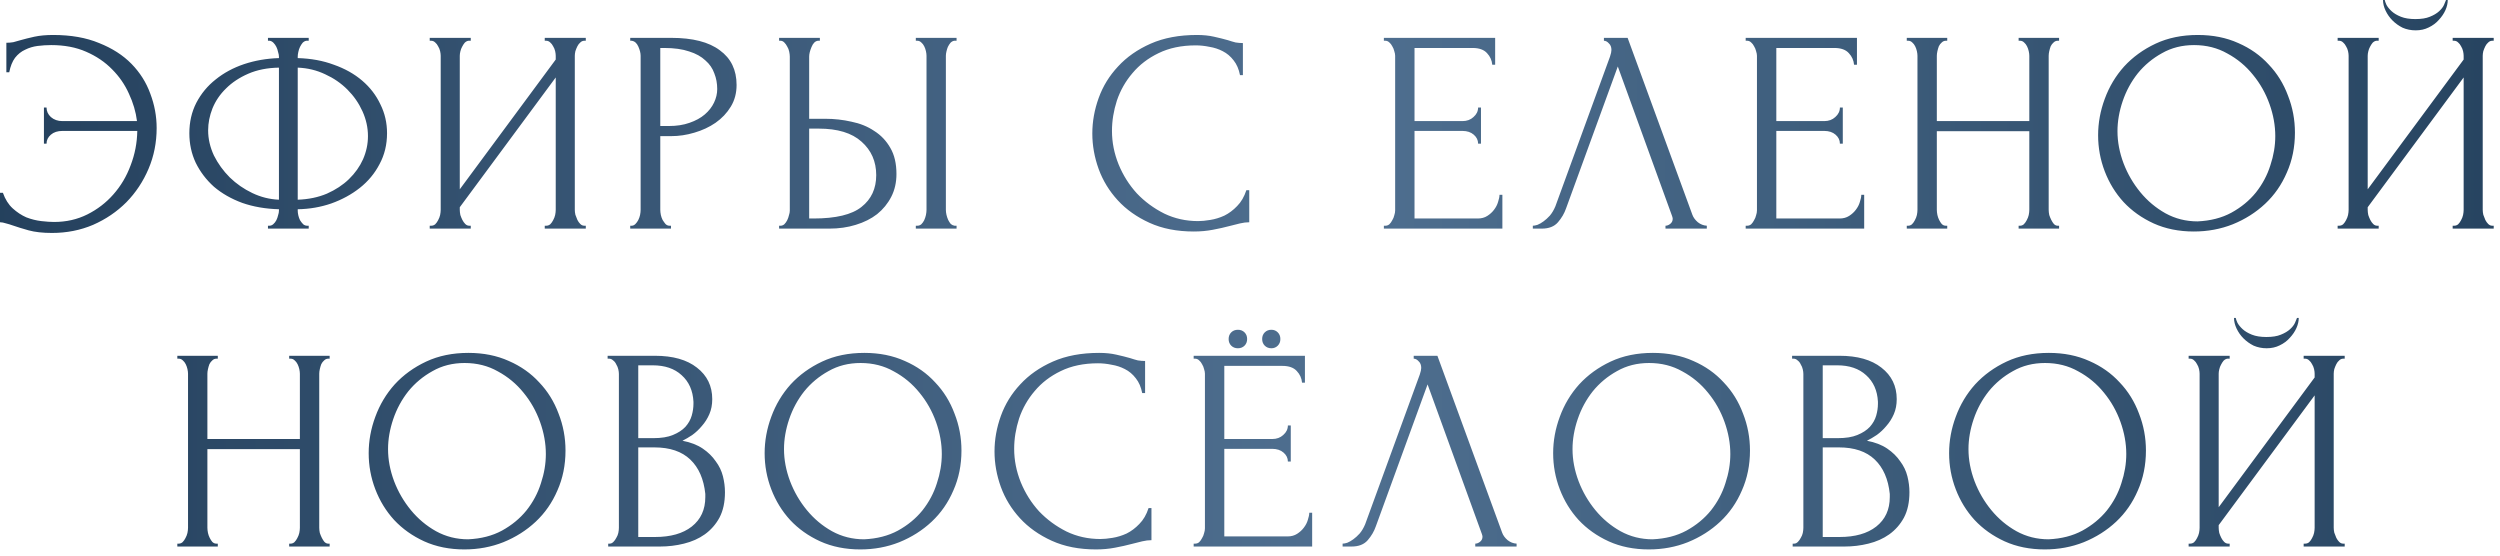 <?xml version="1.0" encoding="UTF-8"?> <svg xmlns="http://www.w3.org/2000/svg" width="346" height="77" viewBox="0 0 346 77" fill="none"><path d="M7.36 4.84C9.813 4.84 11.933 5.213 13.72 5.96C15.533 6.68 17.027 7.64 18.2 8.84C19.373 10.04 20.24 11.413 20.8 12.96C21.387 14.507 21.68 16.093 21.68 17.72C21.68 19.72 21.307 21.6 20.56 23.36C19.813 25.12 18.787 26.667 17.48 28C16.173 29.307 14.64 30.347 12.88 31.12C11.12 31.867 9.227 32.24 7.2 32.24C5.92 32.24 4.84 32.12 3.96 31.88C3.107 31.64 2.373 31.413 1.76 31.2C1.467 31.093 1.16 31 0.84 30.92C0.52 30.813 0.24 30.76 3.60608e-05 30.76V26.68H0.4C0.72 27.587 1.173 28.307 1.76 28.84C2.347 29.373 2.973 29.787 3.64 30.08C4.333 30.347 5.027 30.52 5.72 30.6C6.413 30.68 7 30.72 7.48 30.72C9.16 30.72 10.693 30.373 12.08 29.68C13.467 28.987 14.667 28.067 15.68 26.92C16.72 25.747 17.52 24.4 18.08 22.88C18.667 21.36 18.973 19.773 19 18.12H8.64C7.973 18.12 7.44 18.293 7.04 18.64C6.64 18.987 6.44 19.4 6.44 19.88H6.08V14.88H6.44C6.44 15.387 6.64 15.827 7.04 16.2C7.467 16.573 8 16.76 8.64 16.76H18.96C18.8 15.48 18.427 14.213 17.84 12.96C17.28 11.707 16.507 10.587 15.52 9.6C14.533 8.587 13.333 7.773 11.92 7.16C10.533 6.547 8.92 6.24 7.08 6.24C6.467 6.24 5.84 6.28 5.2 6.36C4.587 6.44 4.013 6.613 3.48 6.88C2.947 7.12 2.48 7.493 2.08 8C1.707 8.507 1.44 9.173 1.28 10H0.88V5.92C1.2 5.92 1.52 5.893 1.84 5.84C2.16 5.76 2.493 5.667 2.84 5.56C3.4 5.4 4.04 5.24 4.76 5.08C5.507 4.92 6.373 4.84 7.36 4.84ZM37.086 5.24H42.726V5.64H42.406C42.219 5.667 42.046 5.76 41.886 5.92C41.753 6.08 41.633 6.267 41.526 6.48C41.419 6.693 41.339 6.933 41.286 7.2C41.233 7.44 41.206 7.653 41.206 7.84V8.04C43.046 8.093 44.713 8.4 46.206 8.96C47.726 9.493 49.033 10.227 50.126 11.16C51.219 12.093 52.059 13.187 52.646 14.44C53.259 15.667 53.566 17 53.566 18.44C53.566 20.013 53.219 21.44 52.526 22.72C51.859 24 50.953 25.093 49.806 26C48.659 26.907 47.339 27.627 45.846 28.16C44.379 28.667 42.833 28.933 41.206 28.96V29.16C41.206 29.347 41.233 29.56 41.286 29.8C41.339 30.04 41.419 30.267 41.526 30.48C41.659 30.693 41.806 30.88 41.966 31.04C42.126 31.173 42.313 31.24 42.526 31.24H42.726V31.64H37.086V31.24H37.286C37.473 31.24 37.646 31.173 37.806 31.04C37.993 30.88 38.139 30.693 38.246 30.48C38.353 30.267 38.433 30.04 38.486 29.8C38.566 29.56 38.606 29.347 38.606 29.16V28.96C36.739 28.907 35.046 28.613 33.526 28.08C32.006 27.52 30.699 26.773 29.606 25.84C28.539 24.88 27.699 23.773 27.086 22.52C26.499 21.267 26.206 19.907 26.206 18.44C26.206 16.893 26.526 15.493 27.166 14.24C27.833 12.96 28.726 11.88 29.846 11C30.966 10.093 32.273 9.387 33.766 8.88C35.286 8.373 36.899 8.093 38.606 8.04V7.84C38.606 7.653 38.566 7.44 38.486 7.2C38.433 6.933 38.353 6.693 38.246 6.48C38.139 6.267 38.006 6.08 37.846 5.92C37.686 5.76 37.513 5.667 37.326 5.64H37.086V5.24ZM28.806 18.04C28.806 19.213 29.073 20.373 29.606 21.52C30.166 22.64 30.899 23.653 31.806 24.56C32.713 25.44 33.753 26.16 34.926 26.72C36.099 27.28 37.326 27.587 38.606 27.64V9.36C37.006 9.387 35.593 9.667 34.366 10.2C33.139 10.733 32.113 11.413 31.286 12.24C30.459 13.04 29.833 13.96 29.406 15C29.006 16.013 28.806 17.027 28.806 18.04ZM50.926 18.84C50.926 17.667 50.673 16.52 50.166 15.4C49.659 14.28 48.966 13.28 48.086 12.4C47.206 11.52 46.179 10.813 45.006 10.28C43.833 9.72 42.566 9.413 41.206 9.36V27.64C42.699 27.587 44.046 27.307 45.246 26.8C46.446 26.267 47.459 25.6 48.286 24.8C49.139 23.973 49.793 23.053 50.246 22.04C50.699 21 50.926 19.933 50.926 18.84ZM75.393 31.24H75.593C75.806 31.24 75.993 31.173 76.153 31.04C76.313 30.88 76.446 30.693 76.553 30.48C76.686 30.24 76.779 30 76.833 29.76C76.886 29.493 76.913 29.253 76.913 29.04V10.72L63.633 28.68V29.04C63.633 29.253 63.66 29.493 63.713 29.76C63.793 30 63.886 30.227 63.993 30.44C64.1 30.653 64.233 30.84 64.393 31C64.553 31.16 64.74 31.24 64.953 31.24H65.153V31.64H59.473V31.24H59.673C59.886 31.24 60.073 31.173 60.233 31.04C60.393 30.88 60.526 30.693 60.633 30.48C60.766 30.24 60.859 30 60.913 29.76C60.966 29.493 60.993 29.253 60.993 29.04V7.72C60.993 7.533 60.966 7.32 60.913 7.08C60.859 6.84 60.766 6.613 60.633 6.4C60.526 6.187 60.393 6.013 60.233 5.88C60.073 5.72 59.886 5.64 59.673 5.64H59.473V5.24H65.153V5.64H64.833C64.646 5.667 64.473 5.76 64.313 5.92C64.18 6.08 64.059 6.267 63.953 6.48C63.846 6.667 63.766 6.88 63.713 7.12C63.66 7.333 63.633 7.533 63.633 7.72V26.2L76.913 8.24V7.72C76.913 7.533 76.886 7.32 76.833 7.08C76.779 6.84 76.686 6.613 76.553 6.4C76.446 6.187 76.313 6.013 76.153 5.88C75.993 5.72 75.806 5.64 75.593 5.64H75.393V5.24H81.073V5.64H80.873C80.659 5.64 80.473 5.72 80.313 5.88C80.153 6.013 80.019 6.187 79.913 6.4C79.806 6.613 79.713 6.84 79.633 7.08C79.579 7.32 79.553 7.533 79.553 7.72V29.04C79.553 29.253 79.579 29.48 79.633 29.72C79.713 29.96 79.806 30.2 79.913 30.44C80.019 30.653 80.153 30.84 80.313 31C80.473 31.16 80.659 31.24 80.873 31.24H81.073V31.64H75.393V31.24ZM87.224 5.24H92.903C95.864 5.24 98.103 5.813 99.624 6.96C101.17 8.08 101.943 9.68 101.943 11.76C101.943 12.88 101.677 13.88 101.143 14.76C100.61 15.64 99.903 16.387 99.023 17C98.17 17.587 97.197 18.04 96.103 18.36C95.037 18.68 93.97 18.84 92.903 18.84H91.383V29.04C91.383 29.253 91.41 29.493 91.463 29.76C91.517 30 91.597 30.227 91.704 30.44C91.837 30.653 91.97 30.84 92.103 31C92.263 31.16 92.45 31.24 92.663 31.24H92.864V31.64H87.224V31.24H87.424C87.61 31.24 87.784 31.16 87.944 31C88.103 30.84 88.237 30.653 88.344 30.44C88.45 30.227 88.53 30 88.584 29.76C88.637 29.493 88.663 29.253 88.663 29.04V7.72C88.663 7.347 88.557 6.92 88.344 6.44C88.13 5.96 87.823 5.693 87.424 5.64H87.224V5.24ZM91.383 6.64V17.44H92.584C93.65 17.44 94.597 17.293 95.424 17C96.277 16.707 96.984 16.32 97.543 15.84C98.103 15.36 98.53 14.813 98.823 14.2C99.117 13.587 99.263 12.96 99.263 12.32C99.263 11.547 99.13 10.827 98.864 10.16C98.624 9.467 98.21 8.867 97.624 8.36C97.064 7.827 96.317 7.413 95.383 7.12C94.45 6.8 93.303 6.64 91.944 6.64H91.383ZM107.829 31.24H108.029C108.216 31.24 108.389 31.173 108.549 31.04C108.709 30.88 108.843 30.693 108.949 30.48C109.056 30.267 109.136 30.04 109.189 29.8C109.269 29.56 109.309 29.347 109.309 29.16V7.84C109.309 7.653 109.283 7.427 109.229 7.16C109.176 6.893 109.083 6.653 108.949 6.44C108.843 6.227 108.709 6.04 108.549 5.88C108.389 5.72 108.216 5.64 108.029 5.64H107.829V5.24H113.469V5.64H113.189C112.816 5.693 112.523 5.987 112.309 6.52C112.096 7.027 111.989 7.467 111.989 7.84V16.44H114.229C115.456 16.44 116.656 16.573 117.829 16.84C119.029 17.08 120.083 17.507 120.989 18.12C121.923 18.707 122.669 19.493 123.229 20.48C123.789 21.44 124.069 22.64 124.069 24.08C124.069 25.253 123.829 26.307 123.349 27.24C122.869 28.173 122.216 28.973 121.389 29.64C120.563 30.28 119.576 30.773 118.429 31.12C117.309 31.467 116.096 31.64 114.789 31.64H107.829V31.24ZM112.589 30.24C115.683 30.24 117.896 29.707 119.229 28.64C120.589 27.573 121.269 26.107 121.269 24.24C121.269 22.347 120.589 20.8 119.229 19.6C117.896 18.4 115.923 17.8 113.309 17.8H111.989V30.24H112.589ZM126.749 5.24H132.389V5.64H132.069C131.883 5.667 131.709 5.76 131.549 5.92C131.416 6.08 131.296 6.267 131.189 6.48C131.109 6.667 131.043 6.88 130.989 7.12C130.936 7.333 130.909 7.533 130.909 7.72V29.04C130.909 29.253 130.936 29.48 130.989 29.72C131.043 29.96 131.123 30.2 131.229 30.44C131.336 30.653 131.456 30.84 131.589 31C131.749 31.133 131.923 31.213 132.109 31.24H132.389V31.64H126.749V31.24H126.949C127.163 31.24 127.349 31.173 127.509 31.04C127.669 30.88 127.803 30.693 127.909 30.48C128.016 30.24 128.096 30 128.149 29.76C128.203 29.493 128.229 29.253 128.229 29.04V7.72C128.229 7.533 128.203 7.32 128.149 7.08C128.096 6.84 128.016 6.613 127.909 6.4C127.803 6.187 127.669 6.013 127.509 5.88C127.349 5.72 127.163 5.64 126.949 5.64H126.749V5.24ZM165.497 6.28C163.523 6.28 161.803 6.64 160.337 7.36C158.897 8.053 157.697 8.973 156.737 10.12C155.777 11.24 155.057 12.507 154.577 13.92C154.123 15.333 153.897 16.733 153.897 18.12C153.897 19.693 154.203 21.24 154.817 22.76C155.43 24.253 156.27 25.587 157.337 26.76C158.43 27.907 159.697 28.84 161.137 29.56C162.577 30.253 164.137 30.6 165.817 30.6C166.297 30.6 166.857 30.547 167.497 30.44C168.163 30.333 168.817 30.133 169.457 29.84C170.097 29.52 170.683 29.08 171.217 28.52C171.777 27.96 172.203 27.227 172.497 26.32H172.897V30.76C172.497 30.76 172.07 30.813 171.617 30.92C171.19 31.027 170.71 31.147 170.177 31.28C169.483 31.467 168.71 31.64 167.857 31.8C167.03 31.96 166.15 32.04 165.217 32.04C162.897 32.04 160.857 31.64 159.097 30.84C157.337 30.04 155.87 29 154.697 27.72C153.523 26.44 152.643 25 152.057 23.4C151.47 21.773 151.177 20.133 151.177 18.48C151.177 16.827 151.47 15.187 152.057 13.56C152.643 11.933 153.537 10.48 154.737 9.2C155.937 7.893 157.443 6.84 159.257 6.04C161.07 5.24 163.203 4.84 165.657 4.84C166.537 4.84 167.323 4.92 168.017 5.08C168.737 5.24 169.377 5.4 169.937 5.56C170.337 5.693 170.697 5.8 171.017 5.88C171.363 5.933 171.697 5.96 172.017 5.96V10.4H171.617C171.457 9.573 171.163 8.893 170.737 8.36C170.31 7.8 169.803 7.373 169.217 7.08C168.657 6.787 168.043 6.587 167.377 6.48C166.737 6.347 166.11 6.28 165.497 6.28ZM191.529 31.24H191.729C191.942 31.24 192.129 31.173 192.289 31.04C192.449 30.88 192.582 30.693 192.689 30.48C192.822 30.267 192.916 30.04 192.969 29.8C193.049 29.56 193.089 29.333 193.089 29.12V7.72C193.089 7.533 193.049 7.32 192.969 7.08C192.916 6.84 192.822 6.613 192.689 6.4C192.582 6.187 192.449 6.013 192.289 5.88C192.129 5.72 191.942 5.64 191.729 5.64H191.529V5.24H206.929V8.96H206.529C206.476 8.347 206.236 7.813 205.809 7.36C205.382 6.88 204.716 6.64 203.809 6.64H195.769V16.76H202.409C203.022 16.76 203.529 16.573 203.929 16.2C204.356 15.827 204.569 15.387 204.569 14.88H204.969V19.88H204.569C204.569 19.4 204.369 18.987 203.969 18.64C203.569 18.293 203.049 18.12 202.409 18.12H195.769V30.24H204.529C205.036 30.24 205.476 30.12 205.849 29.88C206.222 29.64 206.529 29.36 206.769 29.04C207.036 28.693 207.222 28.333 207.329 27.96C207.462 27.56 207.529 27.227 207.529 26.96H207.929V31.64H191.529V31.24ZM216.743 28.84C216.503 29.533 216.13 30.173 215.623 30.76C215.116 31.347 214.37 31.64 213.383 31.64H212.143V31.24C212.303 31.24 212.516 31.2 212.783 31.12C213.05 31.013 213.33 30.853 213.623 30.64C213.916 30.427 214.21 30.16 214.503 29.84C214.796 29.493 215.05 29.067 215.263 28.56L222.823 7.84C222.956 7.44 223.023 7.133 223.023 6.92C223.023 6.52 222.903 6.213 222.663 6C222.45 5.76 222.223 5.64 221.983 5.64V5.24H225.263L234.223 29.72C234.356 30.093 234.61 30.44 234.983 30.76C235.356 31.053 235.77 31.213 236.223 31.24V31.64H230.503V31.24C230.716 31.24 230.93 31.16 231.143 31C231.383 30.813 231.503 30.573 231.503 30.28C231.503 30.2 231.476 30.08 231.423 29.92L223.903 9.2L216.743 28.84ZM241.603 31.24H241.803C242.016 31.24 242.203 31.173 242.363 31.04C242.523 30.88 242.656 30.693 242.763 30.48C242.896 30.267 242.989 30.04 243.043 29.8C243.123 29.56 243.163 29.333 243.163 29.12V7.72C243.163 7.533 243.123 7.32 243.043 7.08C242.989 6.84 242.896 6.613 242.763 6.4C242.656 6.187 242.523 6.013 242.363 5.88C242.203 5.72 242.016 5.64 241.803 5.64H241.603V5.24H257.003V8.96H256.603C256.549 8.347 256.309 7.813 255.883 7.36C255.456 6.88 254.789 6.64 253.883 6.64H245.843V16.76H252.483C253.096 16.76 253.603 16.573 254.003 16.2C254.429 15.827 254.643 15.387 254.643 14.88H255.043V19.88H254.643C254.643 19.4 254.443 18.987 254.043 18.64C253.643 18.293 253.123 18.12 252.483 18.12H245.843V30.24H254.603C255.109 30.24 255.549 30.12 255.923 29.88C256.296 29.64 256.603 29.36 256.843 29.04C257.109 28.693 257.296 28.333 257.403 27.96C257.536 27.56 257.603 27.227 257.603 26.96H258.003V31.64H241.603V31.24ZM279.377 31.24H279.577C279.763 31.24 279.937 31.173 280.097 31.04C280.257 30.88 280.39 30.693 280.497 30.48C280.63 30.24 280.723 30 280.777 29.76C280.83 29.493 280.857 29.253 280.857 29.04V18.16H268.057V29.04C268.057 29.253 268.083 29.493 268.137 29.76C268.19 30 268.27 30.227 268.377 30.44C268.483 30.653 268.603 30.84 268.737 31C268.897 31.16 269.083 31.24 269.297 31.24H269.497V31.64H263.897V31.24H264.097C264.283 31.24 264.457 31.173 264.617 31.04C264.777 30.88 264.91 30.693 265.017 30.48C265.15 30.24 265.243 30 265.297 29.76C265.35 29.493 265.377 29.253 265.377 29.04V7.72C265.377 7.533 265.35 7.32 265.297 7.08C265.243 6.84 265.163 6.613 265.057 6.4C264.95 6.187 264.817 6.013 264.657 5.88C264.497 5.72 264.31 5.64 264.097 5.64H263.897V5.24H269.497V5.64H269.297C269.083 5.64 268.897 5.72 268.737 5.88C268.577 6.013 268.443 6.187 268.337 6.4C268.257 6.613 268.19 6.84 268.137 7.08C268.083 7.32 268.057 7.533 268.057 7.72V16.76H280.857V7.72C280.857 7.533 280.83 7.32 280.777 7.08C280.723 6.84 280.643 6.613 280.537 6.4C280.43 6.187 280.297 6.013 280.137 5.88C279.977 5.72 279.79 5.64 279.577 5.64H279.377V5.24H284.977V5.64H284.777C284.563 5.64 284.377 5.72 284.217 5.88C284.057 6.013 283.923 6.187 283.817 6.4C283.737 6.613 283.67 6.84 283.617 7.08C283.563 7.32 283.537 7.533 283.537 7.72V29.04C283.537 29.253 283.563 29.493 283.617 29.76C283.697 30 283.79 30.227 283.897 30.44C284.003 30.653 284.123 30.84 284.257 31C284.417 31.16 284.59 31.24 284.777 31.24H284.977V31.64H279.377V31.24ZM304.179 4.84C306.259 4.84 308.126 5.213 309.779 5.96C311.433 6.68 312.833 7.667 313.979 8.92C315.153 10.147 316.046 11.587 316.659 13.24C317.299 14.867 317.619 16.573 317.619 18.36C317.619 20.36 317.246 22.2 316.499 23.88C315.779 25.56 314.779 27 313.499 28.2C312.219 29.4 310.726 30.347 309.019 31.04C307.339 31.707 305.539 32.04 303.619 32.04C301.566 32.04 299.713 31.667 298.059 30.92C296.433 30.173 295.046 29.187 293.899 27.96C292.779 26.733 291.913 25.32 291.299 23.72C290.686 22.12 290.379 20.453 290.379 18.72C290.379 17.013 290.686 15.333 291.299 13.68C291.913 12 292.806 10.507 293.979 9.2C295.179 7.893 296.633 6.84 298.339 6.04C300.046 5.24 301.993 4.84 304.179 4.84ZM304.139 30.64C305.926 30.56 307.486 30.16 308.819 29.44C310.179 28.693 311.313 27.76 312.219 26.64C313.126 25.493 313.793 24.24 314.219 22.88C314.673 21.52 314.899 20.173 314.899 18.84C314.899 17.373 314.633 15.893 314.099 14.4C313.566 12.907 312.806 11.56 311.819 10.36C310.833 9.133 309.646 8.147 308.259 7.4C306.899 6.627 305.366 6.24 303.659 6.24C302.006 6.24 300.526 6.613 299.219 7.36C297.913 8.08 296.793 9.013 295.859 10.16C294.953 11.307 294.259 12.587 293.779 14C293.299 15.413 293.059 16.8 293.059 18.16C293.059 19.627 293.339 21.107 293.899 22.6C294.459 24.067 295.233 25.4 296.219 26.6C297.206 27.8 298.366 28.773 299.699 29.52C301.059 30.267 302.539 30.64 304.139 30.64ZM338.769 -0C338.769 0.453 338.662 0.92 338.449 1.4C338.236 1.88 337.929 2.333 337.529 2.76C337.156 3.187 336.689 3.533 336.129 3.8C335.596 4.067 334.996 4.2 334.329 4.2C333.689 4.2 333.089 4.08 332.529 3.84C331.996 3.573 331.529 3.24 331.129 2.84C330.729 2.44 330.409 1.987 330.169 1.48C329.929 0.973 329.809 0.48 329.809 -0H330.049C330.076 0.16 330.156 0.387 330.289 0.68C330.449 0.973 330.689 1.267 331.009 1.56C331.329 1.853 331.756 2.107 332.289 2.32C332.822 2.533 333.489 2.64 334.289 2.64C335.116 2.64 335.782 2.533 336.289 2.32C336.822 2.107 337.249 1.853 337.569 1.56C337.889 1.267 338.116 0.973 338.249 0.68C338.382 0.387 338.476 0.16 338.529 -0H338.769ZM339.449 31.24H339.649C339.862 31.24 340.049 31.173 340.209 31.04C340.369 30.88 340.502 30.693 340.609 30.48C340.742 30.24 340.836 30 340.889 29.76C340.942 29.493 340.969 29.253 340.969 29.04V10.72L327.689 28.68V29.04C327.689 29.253 327.716 29.493 327.769 29.76C327.849 30 327.942 30.227 328.049 30.44C328.156 30.653 328.289 30.84 328.449 31C328.609 31.16 328.796 31.24 329.009 31.24H329.209V31.64H323.529V31.24H323.729C323.942 31.24 324.129 31.173 324.289 31.04C324.449 30.88 324.582 30.693 324.689 30.48C324.822 30.24 324.916 30 324.969 29.76C325.022 29.493 325.049 29.253 325.049 29.04V7.72C325.049 7.533 325.022 7.32 324.969 7.08C324.916 6.84 324.822 6.613 324.689 6.4C324.582 6.187 324.449 6.013 324.289 5.88C324.129 5.72 323.942 5.64 323.729 5.64H323.529V5.24H329.209V5.64H328.889C328.702 5.667 328.529 5.76 328.369 5.92C328.236 6.08 328.116 6.267 328.009 6.48C327.902 6.667 327.822 6.88 327.769 7.12C327.716 7.333 327.689 7.533 327.689 7.72V26.2L340.969 8.24V7.72C340.969 7.533 340.942 7.32 340.889 7.08C340.836 6.84 340.742 6.613 340.609 6.4C340.502 6.187 340.369 6.013 340.209 5.88C340.049 5.72 339.862 5.64 339.649 5.64H339.449V5.24H345.129V5.64H344.929C344.716 5.64 344.529 5.72 344.369 5.88C344.209 6.013 344.076 6.187 343.969 6.4C343.862 6.613 343.769 6.84 343.689 7.08C343.636 7.32 343.609 7.533 343.609 7.72V29.04C343.609 29.253 343.636 29.48 343.689 29.72C343.769 29.96 343.862 30.2 343.969 30.44C344.076 30.653 344.209 30.84 344.369 31C344.529 31.16 344.716 31.24 344.929 31.24H345.129V31.64H339.449V31.24ZM40.023 75.24H40.223C40.409 75.24 40.583 75.173 40.743 75.04C40.903 74.88 41.036 74.693 41.143 74.48C41.276 74.24 41.369 74 41.423 73.76C41.476 73.493 41.503 73.253 41.503 73.04V62.16H28.703V73.04C28.703 73.253 28.729 73.493 28.783 73.76C28.836 74 28.916 74.227 29.023 74.44C29.129 74.653 29.249 74.84 29.383 75C29.543 75.16 29.729 75.24 29.943 75.24H30.143V75.64H24.543V75.24H24.743C24.929 75.24 25.103 75.173 25.263 75.04C25.423 74.88 25.556 74.693 25.663 74.48C25.796 74.24 25.889 74 25.943 73.76C25.996 73.493 26.023 73.253 26.023 73.04V51.72C26.023 51.533 25.996 51.32 25.943 51.08C25.889 50.84 25.809 50.613 25.703 50.4C25.596 50.187 25.463 50.013 25.303 49.88C25.143 49.72 24.956 49.64 24.743 49.64H24.543V49.24H30.143V49.64H29.943C29.729 49.64 29.543 49.72 29.383 49.88C29.223 50.013 29.089 50.187 28.983 50.4C28.903 50.613 28.836 50.84 28.783 51.08C28.729 51.32 28.703 51.533 28.703 51.72V60.76H41.503V51.72C41.503 51.533 41.476 51.32 41.423 51.08C41.369 50.84 41.289 50.613 41.183 50.4C41.076 50.187 40.943 50.013 40.783 49.88C40.623 49.72 40.436 49.64 40.223 49.64H40.023V49.24H45.623V49.64H45.423C45.209 49.64 45.023 49.72 44.863 49.88C44.703 50.013 44.569 50.187 44.463 50.4C44.383 50.613 44.316 50.84 44.263 51.08C44.209 51.32 44.183 51.533 44.183 51.72V73.04C44.183 73.253 44.209 73.493 44.263 73.76C44.343 74 44.436 74.227 44.543 74.44C44.649 74.653 44.769 74.84 44.903 75C45.063 75.16 45.236 75.24 45.423 75.24H45.623V75.64H40.023V75.24ZM64.826 48.84C66.906 48.84 68.772 49.213 70.425 49.96C72.079 50.68 73.479 51.667 74.626 52.92C75.799 54.147 76.692 55.587 77.305 57.24C77.945 58.867 78.266 60.573 78.266 62.36C78.266 64.36 77.892 66.2 77.145 67.88C76.425 69.56 75.425 71 74.145 72.2C72.865 73.4 71.372 74.347 69.665 75.04C67.986 75.707 66.186 76.04 64.266 76.04C62.212 76.04 60.359 75.667 58.706 74.92C57.079 74.173 55.692 73.187 54.545 71.96C53.425 70.733 52.559 69.32 51.946 67.72C51.332 66.12 51.026 64.453 51.026 62.72C51.026 61.013 51.332 59.333 51.946 57.68C52.559 56 53.452 54.507 54.626 53.2C55.825 51.893 57.279 50.84 58.986 50.04C60.692 49.24 62.639 48.84 64.826 48.84ZM64.785 74.64C66.572 74.56 68.132 74.16 69.466 73.44C70.826 72.693 71.959 71.76 72.865 70.64C73.772 69.493 74.439 68.24 74.865 66.88C75.319 65.52 75.546 64.173 75.546 62.84C75.546 61.373 75.279 59.893 74.746 58.4C74.212 56.907 73.452 55.56 72.466 54.36C71.479 53.133 70.292 52.147 68.906 51.4C67.546 50.627 66.012 50.24 64.305 50.24C62.652 50.24 61.172 50.613 59.865 51.36C58.559 52.08 57.439 53.013 56.505 54.16C55.599 55.307 54.906 56.587 54.425 58C53.946 59.413 53.706 60.8 53.706 62.16C53.706 63.627 53.986 65.107 54.545 66.6C55.105 68.067 55.879 69.4 56.865 70.6C57.852 71.8 59.012 72.773 60.346 73.52C61.706 74.267 63.185 74.64 64.785 74.64ZM84.175 75.24H84.375C84.562 75.24 84.735 75.16 84.895 75C85.055 74.84 85.189 74.653 85.295 74.44C85.428 74.227 85.522 74 85.575 73.76C85.629 73.493 85.655 73.253 85.655 73.04V51.76C85.655 51.573 85.629 51.36 85.575 51.12C85.522 50.88 85.428 50.653 85.295 50.44C85.189 50.2 85.042 50.013 84.855 49.88C84.695 49.72 84.508 49.64 84.295 49.64H84.095V49.24H90.655C93.135 49.24 95.069 49.787 96.455 50.88C97.868 51.973 98.575 53.427 98.575 55.24C98.575 56.013 98.442 56.707 98.175 57.32C97.909 57.933 97.562 58.48 97.135 58.96C96.735 59.44 96.295 59.853 95.815 60.2C95.335 60.52 94.882 60.787 94.455 61C95.575 61.213 96.508 61.573 97.255 62.08C98.002 62.587 98.602 63.173 99.055 63.84C99.535 64.48 99.868 65.173 100.055 65.92C100.242 66.667 100.335 67.4 100.335 68.12C100.335 69.507 100.082 70.68 99.575 71.64C99.069 72.573 98.388 73.347 97.535 73.96C96.709 74.547 95.749 74.973 94.655 75.24C93.588 75.507 92.482 75.64 91.335 75.64H84.175V75.24ZM97.615 68.36C97.402 66.307 96.709 64.72 95.535 63.6C94.362 62.48 92.709 61.92 90.575 61.92H88.335V74.32H90.655C92.815 74.32 94.508 73.84 95.735 72.88C96.989 71.893 97.615 70.533 97.615 68.8V68.36ZM95.975 55.6C95.895 54.053 95.349 52.827 94.335 51.92C93.349 51.013 92.015 50.56 90.335 50.56H88.335V60.64H90.415C91.535 60.64 92.442 60.493 93.135 60.2C93.855 59.907 94.428 59.533 94.855 59.08C95.282 58.6 95.575 58.08 95.735 57.52C95.895 56.96 95.975 56.413 95.975 55.88V55.6ZM119.626 48.84C121.706 48.84 123.572 49.213 125.226 49.96C126.879 50.68 128.279 51.667 129.426 52.92C130.599 54.147 131.492 55.587 132.106 57.24C132.746 58.867 133.066 60.573 133.066 62.36C133.066 64.36 132.692 66.2 131.946 67.88C131.226 69.56 130.226 71 128.946 72.2C127.666 73.4 126.172 74.347 124.466 75.04C122.786 75.707 120.986 76.04 119.066 76.04C117.012 76.04 115.159 75.667 113.506 74.92C111.879 74.173 110.492 73.187 109.346 71.96C108.226 70.733 107.359 69.32 106.746 67.72C106.132 66.12 105.826 64.453 105.826 62.72C105.826 61.013 106.132 59.333 106.746 57.68C107.359 56 108.252 54.507 109.426 53.2C110.626 51.893 112.079 50.84 113.786 50.04C115.492 49.24 117.439 48.84 119.626 48.84ZM119.586 74.64C121.372 74.56 122.932 74.16 124.266 73.44C125.626 72.693 126.759 71.76 127.666 70.64C128.572 69.493 129.239 68.24 129.666 66.88C130.119 65.52 130.346 64.173 130.346 62.84C130.346 61.373 130.079 59.893 129.546 58.4C129.012 56.907 128.252 55.56 127.266 54.36C126.279 53.133 125.092 52.147 123.706 51.4C122.346 50.627 120.812 50.24 119.106 50.24C117.452 50.24 115.972 50.613 114.666 51.36C113.359 52.08 112.239 53.013 111.306 54.16C110.399 55.307 109.706 56.587 109.226 58C108.746 59.413 108.506 60.8 108.506 62.16C108.506 63.627 108.786 65.107 109.346 66.6C109.906 68.067 110.679 69.4 111.666 70.6C112.652 71.8 113.812 72.773 115.146 73.52C116.506 74.267 117.986 74.64 119.586 74.64ZM151.961 50.28C149.988 50.28 148.268 50.64 146.801 51.36C145.361 52.053 144.161 52.973 143.201 54.12C142.241 55.24 141.521 56.507 141.041 57.92C140.588 59.333 140.361 60.733 140.361 62.12C140.361 63.693 140.668 65.24 141.281 66.76C141.895 68.253 142.735 69.587 143.801 70.76C144.895 71.907 146.161 72.84 147.601 73.56C149.041 74.253 150.601 74.6 152.281 74.6C152.761 74.6 153.321 74.547 153.961 74.44C154.628 74.333 155.281 74.133 155.921 73.84C156.561 73.52 157.148 73.08 157.681 72.52C158.241 71.96 158.668 71.227 158.961 70.32H159.361V74.76C158.961 74.76 158.535 74.813 158.081 74.92C157.655 75.027 157.175 75.147 156.641 75.28C155.948 75.467 155.175 75.64 154.321 75.8C153.495 75.96 152.615 76.04 151.681 76.04C149.361 76.04 147.321 75.64 145.561 74.84C143.801 74.04 142.335 73 141.161 71.72C139.988 70.44 139.108 69 138.521 67.4C137.935 65.773 137.641 64.133 137.641 62.48C137.641 60.827 137.935 59.187 138.521 57.56C139.108 55.933 140.001 54.48 141.201 53.2C142.401 51.893 143.908 50.84 145.721 50.04C147.535 49.24 149.668 48.84 152.121 48.84C153.001 48.84 153.788 48.92 154.481 49.08C155.201 49.24 155.841 49.4 156.401 49.56C156.801 49.693 157.161 49.8 157.481 49.88C157.828 49.933 158.161 49.96 158.481 49.96V54.4H158.081C157.921 53.573 157.628 52.893 157.201 52.36C156.775 51.8 156.268 51.373 155.681 51.08C155.121 50.787 154.508 50.587 153.841 50.48C153.201 50.347 152.575 50.28 151.961 50.28ZM177.203 46.92C177.203 47.293 177.083 47.6 176.843 47.84C176.603 48.08 176.31 48.2 175.963 48.2C175.59 48.2 175.283 48.08 175.043 47.84C174.803 47.6 174.683 47.293 174.683 46.92C174.683 46.547 174.803 46.24 175.043 46C175.283 45.76 175.59 45.64 175.963 45.64C176.31 45.64 176.603 45.76 176.843 46C177.083 46.24 177.203 46.547 177.203 46.92ZM172.603 46.92C172.603 47.293 172.483 47.6 172.243 47.84C172.003 48.08 171.697 48.2 171.323 48.2C170.95 48.2 170.643 48.08 170.403 47.84C170.163 47.6 170.043 47.293 170.043 46.92C170.043 46.547 170.163 46.24 170.403 46C170.643 45.76 170.95 45.64 171.323 45.64C171.697 45.64 172.003 45.76 172.243 46C172.483 46.24 172.603 46.547 172.603 46.92ZM165.203 75.24H165.403C165.617 75.24 165.803 75.173 165.963 75.04C166.123 74.88 166.257 74.693 166.363 74.48C166.497 74.267 166.59 74.04 166.643 73.8C166.723 73.56 166.763 73.333 166.763 73.12V51.72C166.763 51.533 166.723 51.32 166.643 51.08C166.59 50.84 166.497 50.613 166.363 50.4C166.257 50.187 166.123 50.013 165.963 49.88C165.803 49.72 165.617 49.64 165.403 49.64H165.203V49.24H180.603V52.96H180.203C180.15 52.347 179.91 51.813 179.483 51.36C179.057 50.88 178.39 50.64 177.483 50.64H169.443V60.76H176.083C176.697 60.76 177.203 60.573 177.603 60.2C178.03 59.827 178.243 59.387 178.243 58.88H178.643V63.88H178.243C178.243 63.4 178.043 62.987 177.643 62.64C177.243 62.293 176.723 62.12 176.083 62.12H169.443V74.24H178.203C178.71 74.24 179.15 74.12 179.523 73.88C179.897 73.64 180.203 73.36 180.443 73.04C180.71 72.693 180.897 72.333 181.003 71.96C181.137 71.56 181.203 71.227 181.203 70.96H181.603V75.64H165.203V75.24ZM190.417 72.84C190.177 73.533 189.804 74.173 189.297 74.76C188.791 75.347 188.044 75.64 187.057 75.64H185.817V75.24C185.977 75.24 186.191 75.2 186.457 75.12C186.724 75.013 187.004 74.853 187.297 74.64C187.591 74.427 187.884 74.16 188.177 73.84C188.471 73.493 188.724 73.067 188.937 72.56L196.497 51.84C196.631 51.44 196.697 51.133 196.697 50.92C196.697 50.52 196.577 50.213 196.337 50C196.124 49.76 195.897 49.64 195.657 49.64V49.24H198.937L207.897 73.72C208.031 74.093 208.284 74.44 208.657 74.76C209.031 75.053 209.444 75.213 209.897 75.24V75.64H204.177V75.24C204.391 75.24 204.604 75.16 204.817 75C205.057 74.813 205.177 74.573 205.177 74.28C205.177 74.2 205.151 74.08 205.097 73.92L197.577 53.2L190.417 72.84ZM228.757 48.84C230.837 48.84 232.703 49.213 234.357 49.96C236.01 50.68 237.41 51.667 238.557 52.92C239.73 54.147 240.623 55.587 241.237 57.24C241.877 58.867 242.197 60.573 242.197 62.36C242.197 64.36 241.823 66.2 241.077 67.88C240.357 69.56 239.357 71 238.077 72.2C236.797 73.4 235.303 74.347 233.597 75.04C231.917 75.707 230.117 76.04 228.197 76.04C226.143 76.04 224.29 75.667 222.637 74.92C221.01 74.173 219.623 73.187 218.477 71.96C217.357 70.733 216.49 69.32 215.877 67.72C215.263 66.12 214.957 64.453 214.957 62.72C214.957 61.013 215.263 59.333 215.877 57.68C216.49 56 217.383 54.507 218.557 53.2C219.757 51.893 221.21 50.84 222.917 50.04C224.623 49.24 226.57 48.84 228.757 48.84ZM228.717 74.64C230.503 74.56 232.063 74.16 233.397 73.44C234.757 72.693 235.89 71.76 236.797 70.64C237.703 69.493 238.37 68.24 238.797 66.88C239.25 65.52 239.477 64.173 239.477 62.84C239.477 61.373 239.21 59.893 238.677 58.4C238.143 56.907 237.383 55.56 236.397 54.36C235.41 53.133 234.223 52.147 232.837 51.4C231.477 50.627 229.943 50.24 228.237 50.24C226.583 50.24 225.103 50.613 223.797 51.36C222.49 52.08 221.37 53.013 220.437 54.16C219.53 55.307 218.837 56.587 218.357 58C217.877 59.413 217.637 60.8 217.637 62.16C217.637 63.627 217.917 65.107 218.477 66.6C219.037 68.067 219.81 69.4 220.797 70.6C221.783 71.8 222.943 72.773 224.277 73.52C225.637 74.267 227.117 74.64 228.717 74.64ZM248.106 75.24H248.306C248.493 75.24 248.666 75.16 248.826 75C248.986 74.84 249.12 74.653 249.226 74.44C249.36 74.227 249.453 74 249.506 73.76C249.56 73.493 249.586 73.253 249.586 73.04V51.76C249.586 51.573 249.56 51.36 249.506 51.12C249.453 50.88 249.36 50.653 249.226 50.44C249.12 50.2 248.973 50.013 248.786 49.88C248.626 49.72 248.44 49.64 248.226 49.64H248.026V49.24H254.586C257.066 49.24 259 49.787 260.386 50.88C261.8 51.973 262.506 53.427 262.506 55.24C262.506 56.013 262.373 56.707 262.106 57.32C261.84 57.933 261.493 58.48 261.066 58.96C260.666 59.44 260.226 59.853 259.746 60.2C259.266 60.52 258.813 60.787 258.386 61C259.506 61.213 260.44 61.573 261.186 62.08C261.933 62.587 262.533 63.173 262.986 63.84C263.466 64.48 263.8 65.173 263.986 65.92C264.173 66.667 264.266 67.4 264.266 68.12C264.266 69.507 264.013 70.68 263.506 71.64C263 72.573 262.32 73.347 261.466 73.96C260.64 74.547 259.68 74.973 258.586 75.24C257.52 75.507 256.413 75.64 255.266 75.64H248.106V75.24ZM261.546 68.36C261.333 66.307 260.64 64.72 259.466 63.6C258.293 62.48 256.64 61.92 254.506 61.92H252.266V74.32H254.586C256.746 74.32 258.44 73.84 259.666 72.88C260.92 71.893 261.546 70.533 261.546 68.8V68.36ZM259.906 55.6C259.826 54.053 259.28 52.827 258.266 51.92C257.28 51.013 255.946 50.56 254.266 50.56H252.266V60.64H254.346C255.466 60.64 256.373 60.493 257.066 60.2C257.786 59.907 258.36 59.533 258.786 59.08C259.213 58.6 259.506 58.08 259.666 57.52C259.826 56.96 259.906 56.413 259.906 55.88V55.6ZM283.557 48.84C285.637 48.84 287.503 49.213 289.157 49.96C290.81 50.68 292.21 51.667 293.357 52.92C294.53 54.147 295.423 55.587 296.037 57.24C296.677 58.867 296.997 60.573 296.997 62.36C296.997 64.36 296.623 66.2 295.877 67.88C295.157 69.56 294.157 71 292.877 72.2C291.597 73.4 290.103 74.347 288.397 75.04C286.717 75.707 284.917 76.04 282.997 76.04C280.943 76.04 279.09 75.667 277.437 74.92C275.81 74.173 274.423 73.187 273.277 71.96C272.157 70.733 271.29 69.32 270.677 67.72C270.063 66.12 269.757 64.453 269.757 62.72C269.757 61.013 270.063 59.333 270.677 57.68C271.29 56 272.183 54.507 273.357 53.2C274.557 51.893 276.01 50.84 277.717 50.04C279.423 49.24 281.37 48.84 283.557 48.84ZM283.517 74.64C285.303 74.56 286.863 74.16 288.197 73.44C289.557 72.693 290.69 71.76 291.597 70.64C292.503 69.493 293.17 68.24 293.597 66.88C294.05 65.52 294.277 64.173 294.277 62.84C294.277 61.373 294.01 59.893 293.477 58.4C292.943 56.907 292.183 55.56 291.197 54.36C290.21 53.133 289.023 52.147 287.637 51.4C286.277 50.627 284.743 50.24 283.037 50.24C281.383 50.24 279.903 50.613 278.597 51.36C277.29 52.08 276.17 53.013 275.237 54.16C274.33 55.307 273.637 56.587 273.157 58C272.677 59.413 272.437 60.8 272.437 62.16C272.437 63.627 272.717 65.107 273.277 66.6C273.837 68.067 274.61 69.4 275.597 70.6C276.583 71.8 277.743 72.773 279.077 73.52C280.437 74.267 281.917 74.64 283.517 74.64ZM318.146 44C318.146 44.453 318.04 44.92 317.826 45.4C317.613 45.88 317.306 46.333 316.906 46.76C316.533 47.187 316.066 47.533 315.506 47.8C314.973 48.067 314.373 48.2 313.706 48.2C313.066 48.2 312.466 48.08 311.906 47.84C311.373 47.573 310.906 47.24 310.506 46.84C310.106 46.44 309.786 45.987 309.546 45.48C309.306 44.973 309.186 44.48 309.186 44H309.426C309.453 44.16 309.533 44.387 309.666 44.68C309.826 44.973 310.066 45.267 310.386 45.56C310.706 45.853 311.133 46.107 311.666 46.32C312.2 46.533 312.866 46.64 313.666 46.64C314.493 46.64 315.16 46.533 315.666 46.32C316.2 46.107 316.626 45.853 316.946 45.56C317.266 45.267 317.493 44.973 317.626 44.68C317.76 44.387 317.853 44.16 317.906 44H318.146ZM318.826 75.24H319.026C319.24 75.24 319.426 75.173 319.586 75.04C319.746 74.88 319.88 74.693 319.986 74.48C320.12 74.24 320.213 74 320.266 73.76C320.32 73.493 320.346 73.253 320.346 73.04V54.72L307.066 72.68V73.04C307.066 73.253 307.093 73.493 307.146 73.76C307.226 74 307.32 74.227 307.426 74.44C307.533 74.653 307.666 74.84 307.826 75C307.986 75.16 308.173 75.24 308.386 75.24H308.586V75.64H302.906V75.24H303.106C303.32 75.24 303.506 75.173 303.666 75.04C303.826 74.88 303.96 74.693 304.066 74.48C304.2 74.24 304.293 74 304.346 73.76C304.4 73.493 304.426 73.253 304.426 73.04V51.72C304.426 51.533 304.4 51.32 304.346 51.08C304.293 50.84 304.2 50.613 304.066 50.4C303.96 50.187 303.826 50.013 303.666 49.88C303.506 49.72 303.32 49.64 303.106 49.64H302.906V49.24H308.586V49.64H308.266C308.08 49.667 307.906 49.76 307.746 49.92C307.613 50.08 307.493 50.267 307.386 50.48C307.28 50.667 307.2 50.88 307.146 51.12C307.093 51.333 307.066 51.533 307.066 51.72V70.2L320.346 52.24V51.72C320.346 51.533 320.32 51.32 320.266 51.08C320.213 50.84 320.12 50.613 319.986 50.4C319.88 50.187 319.746 50.013 319.586 49.88C319.426 49.72 319.24 49.64 319.026 49.64H318.826V49.24H324.506V49.64H324.306C324.093 49.64 323.906 49.72 323.746 49.88C323.586 50.013 323.453 50.187 323.346 50.4C323.24 50.613 323.146 50.84 323.066 51.08C323.013 51.32 322.986 51.533 322.986 51.72V73.04C322.986 73.253 323.013 73.48 323.066 73.72C323.146 73.96 323.24 74.2 323.346 74.44C323.453 74.653 323.586 74.84 323.746 75C323.906 75.16 324.093 75.24 324.306 75.24H324.506V75.64H318.826V75.24Z" fill="url(#paint0_linear_2518_32)"></path><defs><linearGradient id="paint0_linear_2518_32" x1="-67.12" y1="45.64" x2="415.88" y2="45.64" gradientUnits="userSpaceOnUse"><stop stop-color="#15304B"></stop><stop offset="0.524" stop-color="#4F6F90"></stop><stop offset="0.636" stop-color="#416180"></stop><stop offset="1" stop-color="#15304B"></stop></linearGradient></defs></svg> 